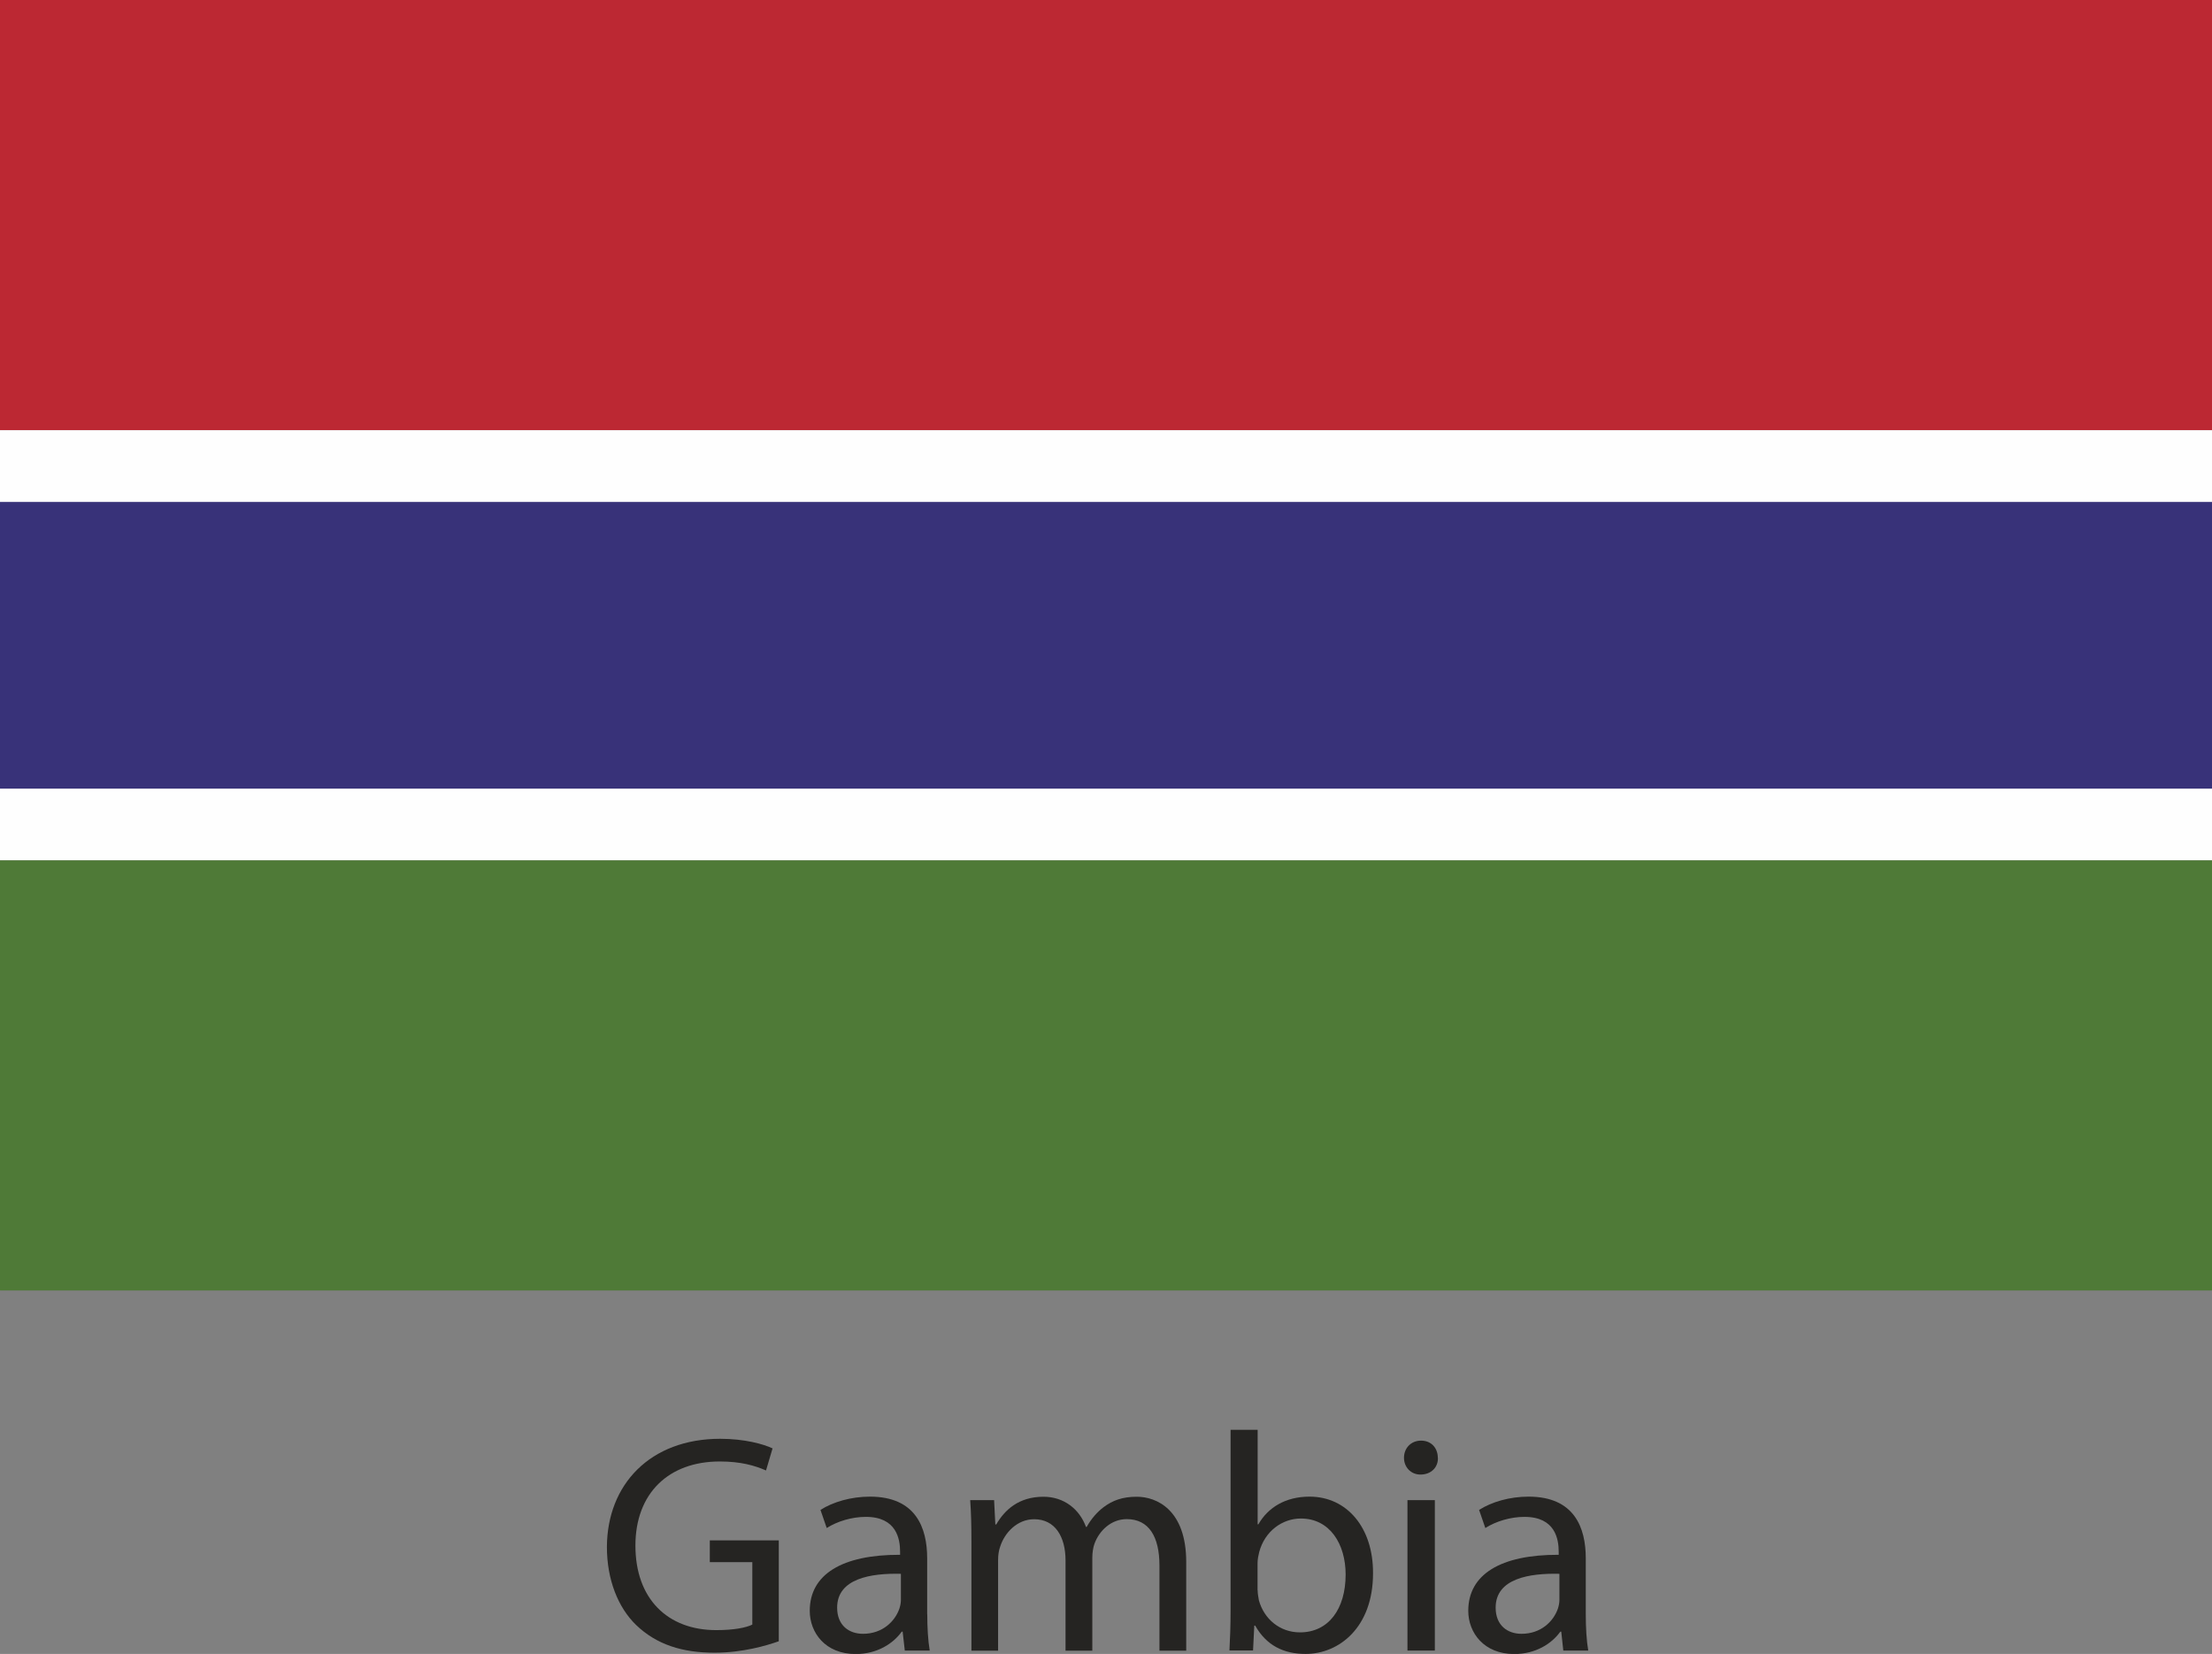<?xml version="1.0" encoding="UTF-8"?> <!-- Creator: CorelDRAW 2017 --> <svg xmlns="http://www.w3.org/2000/svg" xmlns:xlink="http://www.w3.org/1999/xlink" xml:space="preserve" width="62.909mm" height="47.029mm" version="1.1" style="shape-rendering:geometricPrecision; text-rendering:geometricPrecision; image-rendering:optimizeQuality; fill-rule:evenodd; clip-rule:evenodd" viewBox="0 0 216.46 161.82"><rect x="0" y="0" width="216.46" height="161.82" fill="#808080" stroke="none"/> <defs> <style type="text/css"> <![CDATA[ .fil2 {fill:#FEFEFE;fill-rule:nonzero} .fil1 {fill:#BC2833;fill-rule:nonzero} .fil4 {fill:#4F7A37;fill-rule:nonzero} .fil0 {fill:#252422;fill-rule:nonzero} .fil3 {fill:#383279;fill-rule:nonzero} ]]> </style> </defs> <g id="Layer_x0020_1">  <path class="fil0" d="M76.21 160.58c-1.19,0.42 -3.53,1.12 -6.3,1.12 -3.11,0 -5.65,-0.78 -7.66,-2.71 -1.77,-1.71 -2.86,-4.44 -2.86,-7.64 0.03,-6.11 4.23,-10.58 11.09,-10.58 2.38,0 4.24,0.52 5.12,0.94l-0.64 2.16c-1.1,-0.48 -2.47,-0.88 -4.53,-0.88 -4.99,0 -8.25,3.1 -8.25,8.23 0,5.2 3.14,8.27 7.91,8.27 1.74,0 2.92,-0.24 3.53,-0.54l0 -6.11 -4.16 0 0 -2.13 6.75 0 0 9.86z"></path> <path class="fil0" d="M88.16 153.98c-2.92,-0.07 -6.24,0.45 -6.24,3.31 0,1.74 1.16,2.56 2.53,2.56 1.91,0 3.13,-1.22 3.56,-2.46 0.09,-0.27 0.15,-0.58 0.15,-0.85l0 -2.56zm2.58 3.98c0,1.27 0.07,2.53 0.24,3.53l-2.44 0 -0.21 -1.85 -0.09 0c-0.83,1.16 -2.4,2.19 -4.5,2.19 -2.98,0 -4.5,-2.09 -4.5,-4.23 0,-3.56 3.16,-5.5 8.84,-5.48l0 -0.3c0,-1.22 -0.33,-3.41 -3.35,-3.41 -1.37,0 -2.79,0.43 -3.83,1.09l-0.61 -1.77c1.22,-0.78 2.98,-1.3 4.84,-1.3 4.51,0 5.6,3.07 5.6,6.03l0 5.5z"></path> <path class="fil0" d="M95.06 150.75c0,-1.51 -0.03,-2.77 -0.12,-3.98l2.34 0 0.12 2.38 0.09 0c0.82,-1.41 2.19,-2.71 4.62,-2.71 2.01,0 3.53,1.22 4.16,2.95l0.07 0c0.46,-0.82 1.04,-1.46 1.64,-1.92 0.89,-0.67 1.86,-1.03 3.26,-1.03 1.94,0 4.84,1.27 4.84,6.39l0 8.67 -2.62 0 0 -8.33c0,-2.83 -1.04,-4.54 -3.2,-4.54 -1.52,0 -2.7,1.12 -3.17,2.44 -0.12,0.35 -0.2,0.85 -0.2,1.33l0 9.1 -2.62 0 0 -8.82c0,-2.34 -1.03,-4.04 -3.07,-4.04 -1.67,0 -2.89,1.33 -3.32,2.66 -0.15,0.41 -0.21,0.86 -0.21,1.32l0 8.88 -2.61 0 0 -10.74z"></path> <path class="fil0" d="M123.07 155.59c0,0.34 0.07,0.67 0.12,0.98 0.51,1.85 2.07,3.14 4.02,3.14 2.8,0 4.47,-2.29 4.47,-5.66 0,-2.95 -1.52,-5.48 -4.38,-5.48 -1.83,0 -3.54,1.25 -4.08,3.29 -0.07,0.3 -0.16,0.67 -0.16,1.09l0 2.64zm-2.64 -15.7l2.64 0 0 9.25 0.07 0c0.94,-1.64 2.64,-2.71 5.01,-2.71 3.66,0 6.24,3.04 6.21,7.51 0,5.27 -3.31,7.88 -6.6,7.88 -2.13,0 -3.83,-0.82 -4.93,-2.77l-0.09 0 -0.12 2.43 -2.31 0c0.06,-1 0.11,-2.49 0.11,-3.8l0 -17.8z"></path> <path class="fil0" d="M137.73 146.77l2.68 0 0 14.72 -2.68 0 0 -14.72zm2.98 -4.14c0.03,0.91 -0.64,1.64 -1.71,1.64 -0.94,0 -1.61,-0.73 -1.61,-1.64 0,-0.95 0.69,-1.68 1.67,-1.68 1.01,0 1.64,0.73 1.64,1.68z"></path> <path class="fil0" d="M152.6 153.98c-2.92,-0.07 -6.24,0.45 -6.24,3.31 0,1.74 1.16,2.56 2.53,2.56 1.91,0 3.13,-1.22 3.56,-2.46 0.09,-0.27 0.15,-0.58 0.15,-0.85l0 -2.56zm2.58 3.98c0,1.27 0.07,2.53 0.24,3.53l-2.44 0 -0.2 -1.85 -0.09 0c-0.83,1.16 -2.4,2.19 -4.51,2.19 -2.97,0 -4.5,-2.09 -4.5,-4.23 0,-3.56 3.16,-5.5 8.85,-5.48l0 -0.3c0,-1.22 -0.33,-3.41 -3.35,-3.41 -1.36,0 -2.79,0.43 -3.83,1.09l-0.61 -1.77c1.22,-0.78 2.98,-1.3 4.84,-1.3 4.51,0 5.6,3.07 5.6,6.03l0 5.5z"></path> <polygon class="fil1" points="-0,42.09 216.46,42.09 216.46,0 -0,0 "></polygon> <polygon class="fil2" points="-0,84.18 216.46,84.18 216.46,42.09 -0,42.09 "></polygon> <polygon class="fil3" points="-0,77.16 216.46,77.16 216.46,49.11 -0,49.11 "></polygon> <polygon class="fil4" points="-0,126.26 216.46,126.26 216.46,84.18 -0,84.18 "></polygon> </g> </svg> 